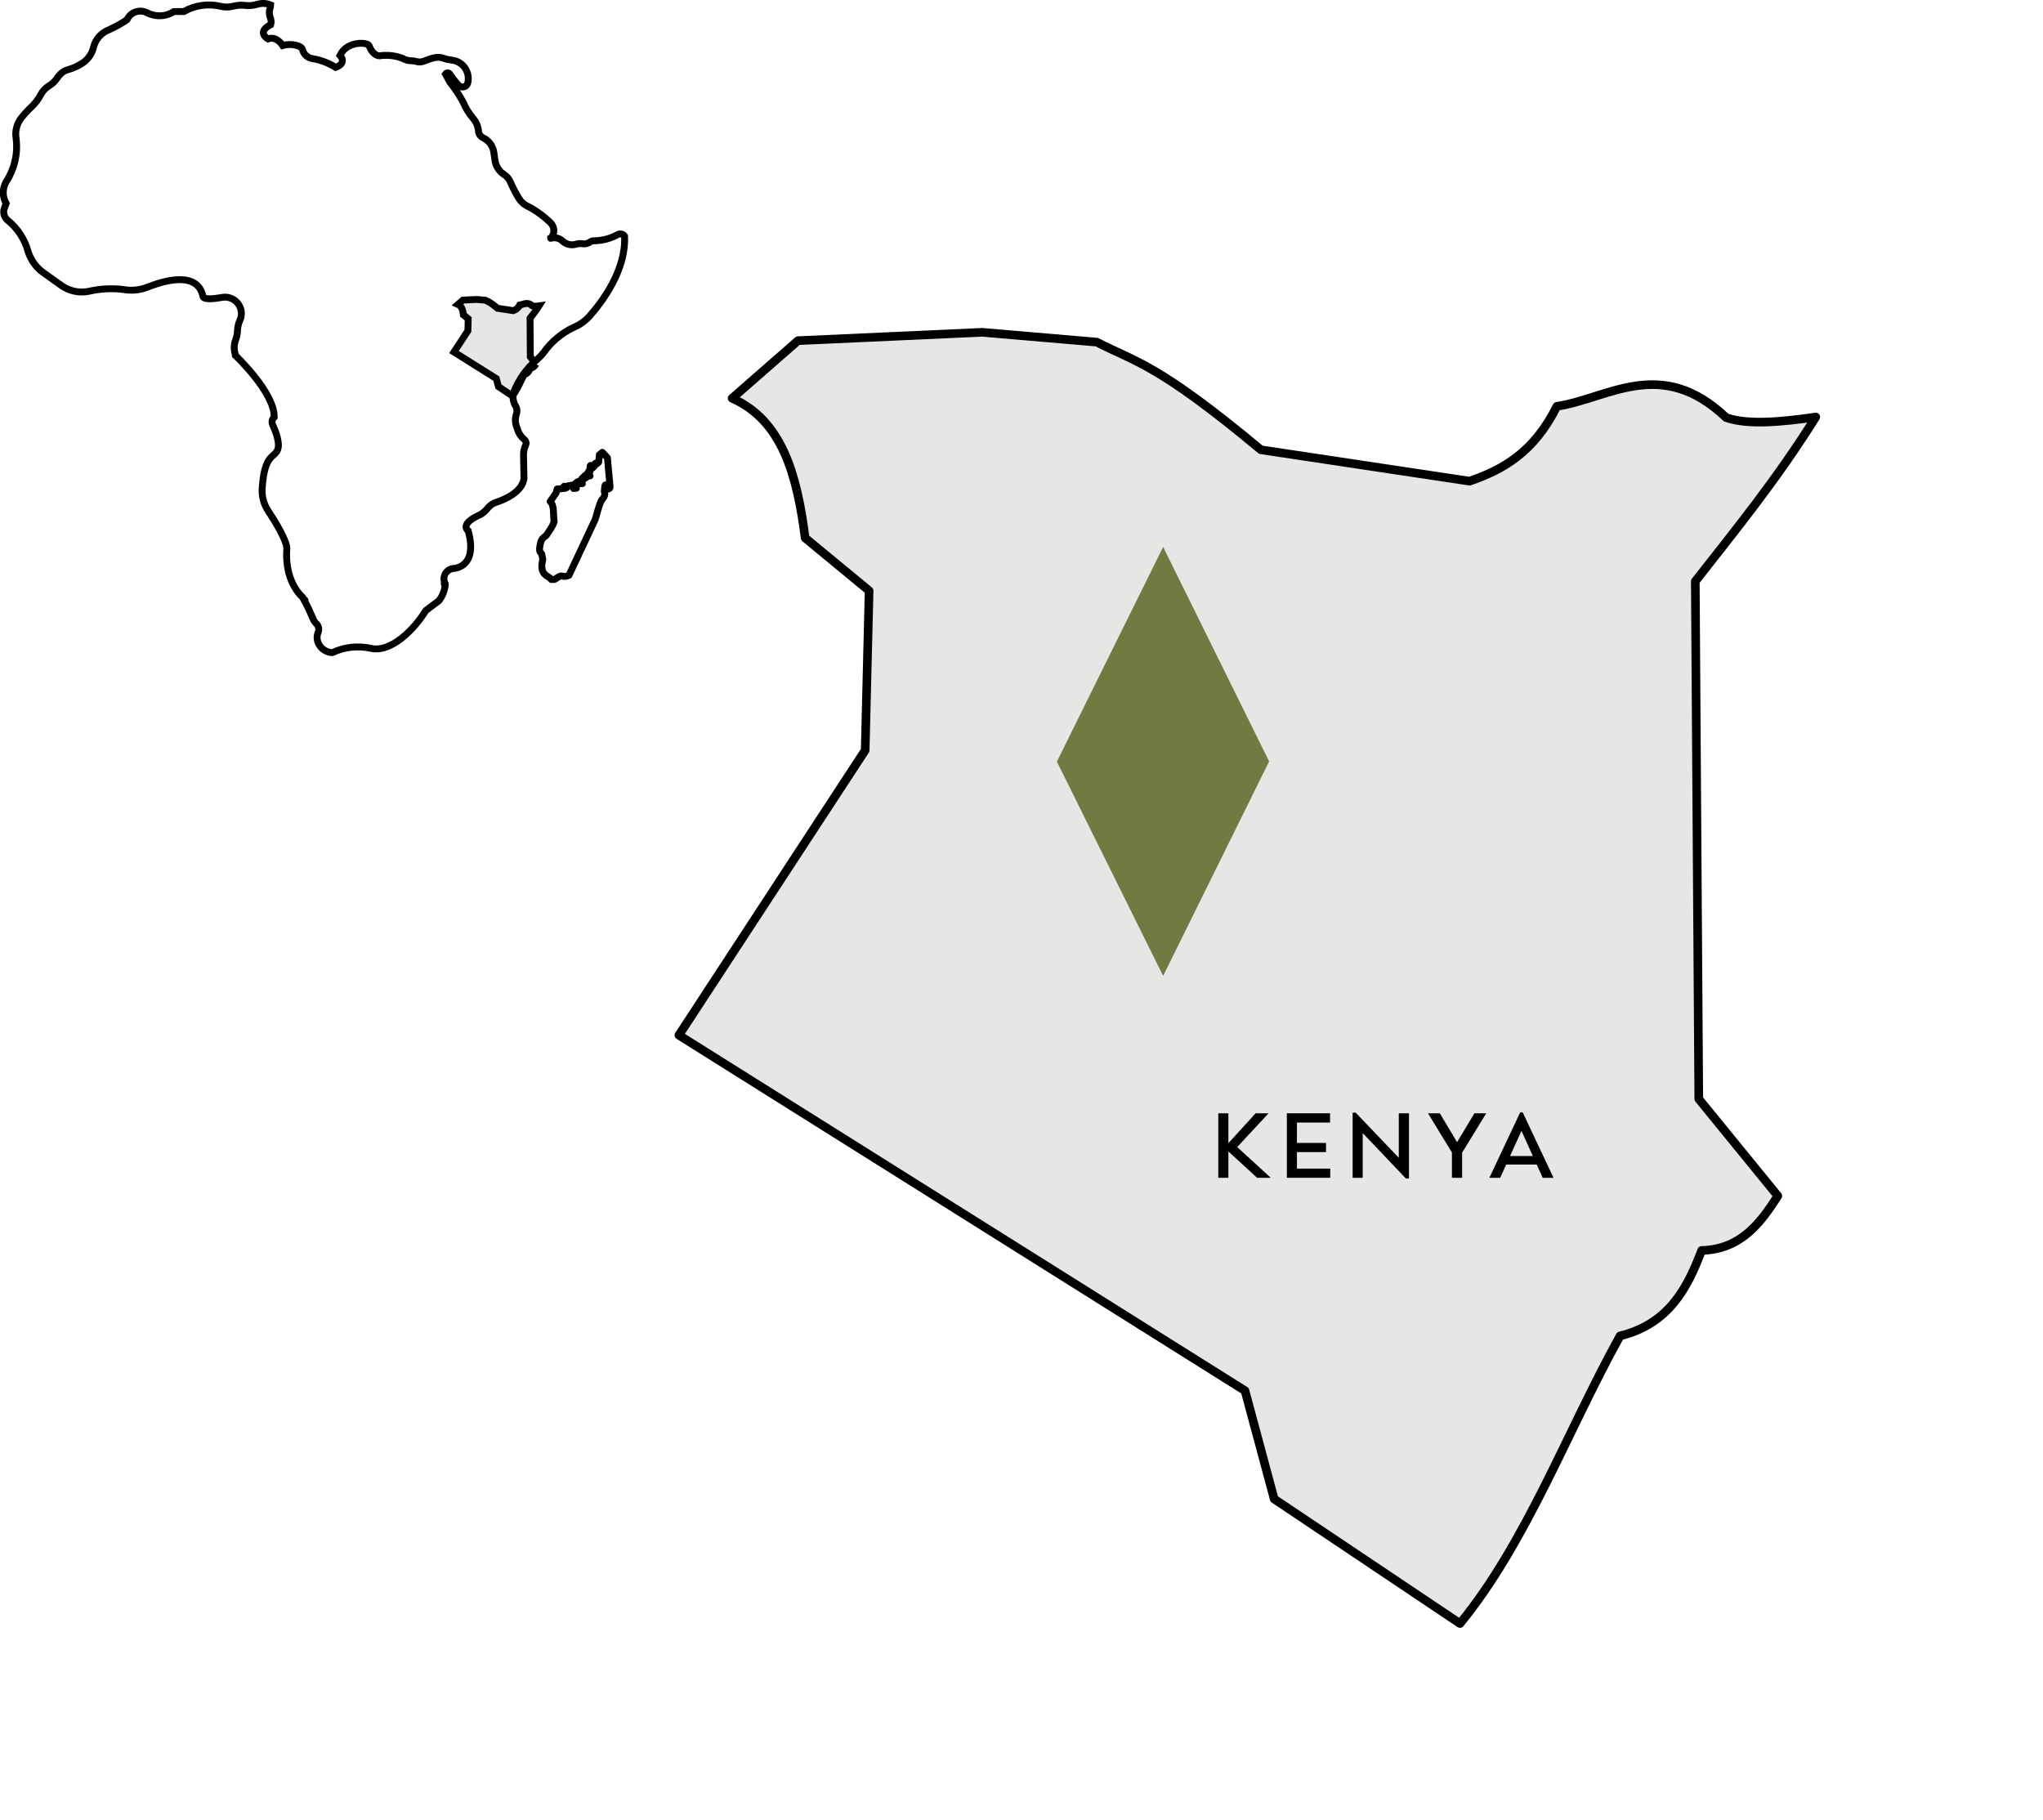 <?xml version="1.0" encoding="UTF-8"?>
<svg id="Layer_1" xmlns="http://www.w3.org/2000/svg" viewBox="0 0 222.63 198.28">
  <defs>
    <style>
      .cls-1 {
        fill: #717b41;
      }

      .cls-2 {
        stroke-width: .94px;
      }

      .cls-2, .cls-3 {
        stroke-linejoin: round;
      }

      .cls-2, .cls-3, .cls-4 {
        fill: none;
        stroke: #000;
      }

      .cls-5 {
        fill: #bdc3bd;
        opacity: .4;
      }

      .cls-3, .cls-4 {
        stroke-linecap: round;
        stroke-width: .75px;
      }
    </style>
  </defs>
  <path id="path3696" class="cls-5" d="M193.73,130.32c-1.93,3.02-4.05,5.81-8.3,5.94-1.58,4.19-3.63,8.02-8.89,9.31-5.8,10.47-10.2,22.5-17.44,31.34l-20.25-13.57-3.18-11.8-61.69-38.74,20.3-31.04.43-17.39-6.97-5.75c-.87-6.71-2.43-12.78-7.96-15.22l7.18-6.28,20.07-.91,12.49,1.07c4.28,2.21,6.55,2.29,17.88,11.73l22.74,3.42c3.63-1.25,7-3.11,9.52-8.16,5.49-.79,11.31-5.55,18.44,1.23,2.33.83,6.07.48,9.77-.06-4.24,6.78-8.7,12.25-13.13,17.9l.38,56.41,8.61,10.56Z"/>
  <path id="path3696-2" data-name="path3696" class="cls-2" d="M193.73,130.32c-1.93,3.02-4.05,5.81-8.3,5.94-1.58,4.19-3.63,8.02-8.89,9.31-5.8,10.47-10.2,22.5-17.44,31.34l-20.25-13.57-3.18-11.8-61.69-38.74,20.3-31.04.43-17.39-6.97-5.75c-.87-6.71-2.43-12.78-7.96-15.22l7.18-6.28,20.07-.91,12.49,1.07c4.28,2.21,6.55,2.29,17.88,11.73l22.74,3.42c3.63-1.25,7-3.11,9.52-8.16,5.49-.79,11.31-5.55,18.44,1.23,2.33.83,6.07.48,9.77-.06-4.24,6.78-8.7,12.25-13.13,17.9l.38,56.41,8.61,10.56Z"/>
  <path id="path3696-3" data-name="path3696" class="cls-5" d="M58.41,39.66c-.14.23-.3.43-.62.44-.12.31-.27.6-.66.7-.43.78-.76,1.68-1.3,2.34l-1.51-1.01-.24-.88-4.61-2.89,1.52-2.32.03-1.3-.52-.43c-.06-.5-.18-.96-.59-1.14l.54-.47,1.5-.07.93.08c.32.17.49.17,1.34.88l1.7.26c.27-.09.52-.23.71-.61.41-.06.85-.41,1.38.09.17.06.45.04.73,0-.32.51-.65.92-.98,1.34l.03,4.22.64.79Z"/>
  <g>
    <path d="M138.48,128.34h-1.49l-3.13-2.87v2.87h-1.1v-7.03h1.1v3.26l2.97-3.26h1.41l-3.42,3.68,3.66,3.35Z"/>
    <path d="M141.33,127.34h3.63v1h-4.73v-7.03h4.71v1.01h-3.61v2.22h3.17v1h-3.17v1.8Z"/>
    <path d="M152.43,121.31h1.11v7.11h-.33l-4.71-4.95v4.87h-1.1v-7.1h.33l4.7,4.92v-4.85Z"/>
    <path d="M161.96,121.31l-2.63,4.29v2.74h-1.11v-2.76l-2.61-4.27h1.29l1.88,3.15,1.89-3.15h1.29Z"/>
    <path d="M168.11,128.34l-.65-1.44h-3.33l-.65,1.44h-1.18l3.36-7.13h.27l3.36,7.13h-1.18ZM164.55,125.97h2.49l-1.24-2.74-1.25,2.74Z"/>
  </g>
  <path id="Path_1364" class="cls-3" d="M33.22,65.39s-.03.05-.03.09c.34.63.64,1.27.91,1.92.08.2.2.39.35.54.27.24.36.63.22.96-.2.48-.13,1.03.17,1.46.31.45.82.73,1.37.76,1.3-.62,2.76-.78,4.17-.48,2.26.54,4.82-2.14,6.02-4.11l1.43-1.07c.41-.53.65-1.17.7-1.84-.01,0-.03,0-.04,0"/>
  <path id="Path_1365" class="cls-4" d="M33.22,65.39s-.03.05-.03.09c-.12-.23-.2-.38-.2-.38-2.14-2.02-1.73-5.3-1.73-5.3,0-.88-1.23-2.91-2.05-4.15-.47-.72-.7-1.58-.64-2.44.25-3.76,1.3-3.28,1.68-4.19.3-.72-.22-2.03-.54-2.74-.13-.28-.06-.61.17-.82h0c.06-2.68-4.23-6.73-4.23-6.73-.01-.1-.03-.2-.06-.29-.12-.49-.07-1.01.11-1.47.11-.3.17-.62.18-.94.01-.4.11-.79.27-1.15.02-.05.04-.1.06-.14.32-.94-.19-1.95-1.13-2.27-.29-.1-.6-.12-.91-.06-2.09.39-2.05-.11-2.05-.11-.57-2.69-3.93-1.84-6-1.03-.86.35-1.79.44-2.7.27-1.26-.15-2.53-.08-3.77.21-1.03.2-2.1-.03-2.96-.64-.75-.53-1.42-1.01-1.95-1.39-.79-.56-1.37-1.36-1.67-2.28-.36-1.34-1.13-2.53-2.2-3.41-.42-.32-.58-.87-.39-1.36l.19-.5c-.42-.73-.42-1.63,0-2.36.9-1.38,1.29-3.04,1.09-4.68-.14-.79.05-1.6.53-2.24.37-.47.78-.91,1.21-1.32.36-.35.67-.75.91-1.2.21-.42.53-.77.93-1.02.36-.21.66-.5.89-.85.12-.18.26-.34.42-.49.2-.19.44-.33.7-.4.6-.16,1.17-.42,1.69-.77.59-.41,1.01-1.03,1.16-1.73.01-.05.02-.1.04-.14.25-.78.84-1.41,1.6-1.71.7-.31,1.37-.68,2-1.11l.02-.04c.38-.79,1.33-1.12,2.12-.74.03.01.05.03.08.04.93.46,2.03.41,2.9-.15h1.07c1.23-.7,2.69-.9,4.07-.56.45.1.91.09,1.35-.03.38-.1.77-.13,1.16-.09.49.07.99.03,1.46-.12.47-.14.98-.11,1.43.08,0,.11-.03.23-.07.34-.12.35-.11.74.04,1.08.09.23.1.49.03.73-1.61.83-.3,1.55-.3,1.55.95-.36,1.61.72,1.61.72.59-.17,1.23-.14,1.8.09.19.07.33.23.38.42,0,.02,0,.03.01.05.17.49.61.83,1.12.88.87.15,1.7.47,2.45.94,1.31-.48.48-1.31.48-1.31.77-1.61,2.98-1.43,3.16-1.07.01.02.02.05.03.07.07.2.17.38.3.55.13.17.28.31.46.41.11.06.23.09.35.09.84-.12,1.7-.03,2.5.27.29.17.62.27.97.27.17,0,.34.02.5.07.32.1.66.08.97-.06.31-.13.63-.24.95-.32.38-.1.77-.09,1.14.05.27.1.56.16.84.19,1.11.11,1.91,1.1,1.8,2.21,0,.09-.02.18-.05.27,0,.01,0,.02,0,.03-.09.31-.41.48-.72.4-.1-.03-.19-.08-.26-.15-.36-.39-.69-.8-.98-1.25-.08-.13-.26-.16-.39-.08-.03.02-.06.05-.08.08l.48.89c.54.67,1.02,1.39,1.43,2.14.26.63.61,1.21,1.05,1.74.36.39.58.88.64,1.41,0,.02,0,.05,0,.07.04.32.25.59.54.73.04.02.08.04.13.06.56.33.93.9,1.01,1.54.04.3.08.58.12.83.09.64.45,1.2.99,1.55.3.19.53.46.67.78.27.63.59,1.24.95,1.83.21.33.49.59.83.78.98.49,1.87,1.13,2.65,1.9.44.47.43,1.2-.02,1.65,0,0,0,.02,0,.01.48-.15,1-.02,1.34.34.4.34.94.45,1.44.3.21-.07.44-.09.67-.05.26.05.53,0,.76-.14l.13-.08c.12-.07.26-.11.4-.1.9-.02,1.79-.25,2.58-.69.26-.13.57-.05.73.18.18,3.63-2.35,7.06-3.8,8.7-.49.55-1.1.98-1.78,1.26-1.28.61-2.39,1.54-3.22,2.7-.22.29-.48.56-.76.8-1.09.93-1.94,2.11-2.48,3.44-.2.54-.13,1.14.18,1.63.15.27.18.59.07.88-.15.44-.14.93.03,1.37.04.09.07.17.09.26.12.42.36.79.69,1.07.3.26.29.5.2.67-.17.36-.25.76-.23,1.17.02,1.06.05,2.5.05,2.5-.25,1.44-2.02,2.22-3.02,2.55-.37.12-.7.35-.94.65-.21.26-.47.49-.75.67-2.44,1.07-1.37,1.79-1.37,1.79,1.13,4.11-1.67,4.11-1.67,4.11-.08.01-.16.03-.24.06-.54.21-.84.79-.7,1.36.02.08.03.17.03.26,0,0-.02,0-.03,0"/>
  <path id="path1959" class="cls-3" d="M62,62.69l2.86-6.09c.22-.69.35-1.37.67-2.06.22-.29.5-.56.32-.99l.06-.59c.03-.18.13-.17.28-.03l.09.36c.11-.03.21-.07.2-.25l-.29-3.16-.55-.59-.32.26-.08.81-.18.16c-.1-.03-.24-.17-.19.15l-.27.3c-.31-.57-.35-.06-.27.18,0,.11.02.29-.12.12l-.22.36.31.23h-.19l-.4.29.06-.35-.4.4.09.5h-.27s.05-.21.05-.21c-.25-.17-.46.18-.68.31l.25.4-.31.03-.12-.37-.5.08c.02.18-.19.23-.37.29l-.03-.25-.28.28-.49.02-.1.42-.66.95c.5.44.3,1.44.44,2.18-.19.59-.55,1.04-.87,1.52-.38.25-.55.5-.6.75-.06.24-.17.71-.1.95.08.28.24.18.24.46l.09.46c-.46,1.78.69,1.75.93,2.18.11-.05.26.04.37-.02.24-.13.56-.46.88-.35.27.09.48-.01.68-.11Z"/>
  <path id="Path_1431" class="cls-1" d="M126.75,106.34l11.55-23.37-11.55-23.37-11.58,23.39,11.58,23.35Z"/>
  <path id="path3696-4" data-name="path3696" class="cls-4" d="M58.41,39.66c-.14.23-.3.43-.62.44-.12.31-.27.6-.66.7-.43.78-.76,1.68-1.3,2.34l-1.51-1.01-.24-.88-4.61-2.89,1.52-2.32.03-1.3-.52-.43c-.06-.5-.18-.96-.59-1.14l.54-.47,1.5-.07.93.08c.32.17.49.17,1.34.88l1.7.26c.27-.09.52-.23.71-.61.41-.06.85-.41,1.38.09.17.06.45.04.73,0-.32.51-.65.92-.98,1.34l.03,4.22.64.79Z"/>
</svg>